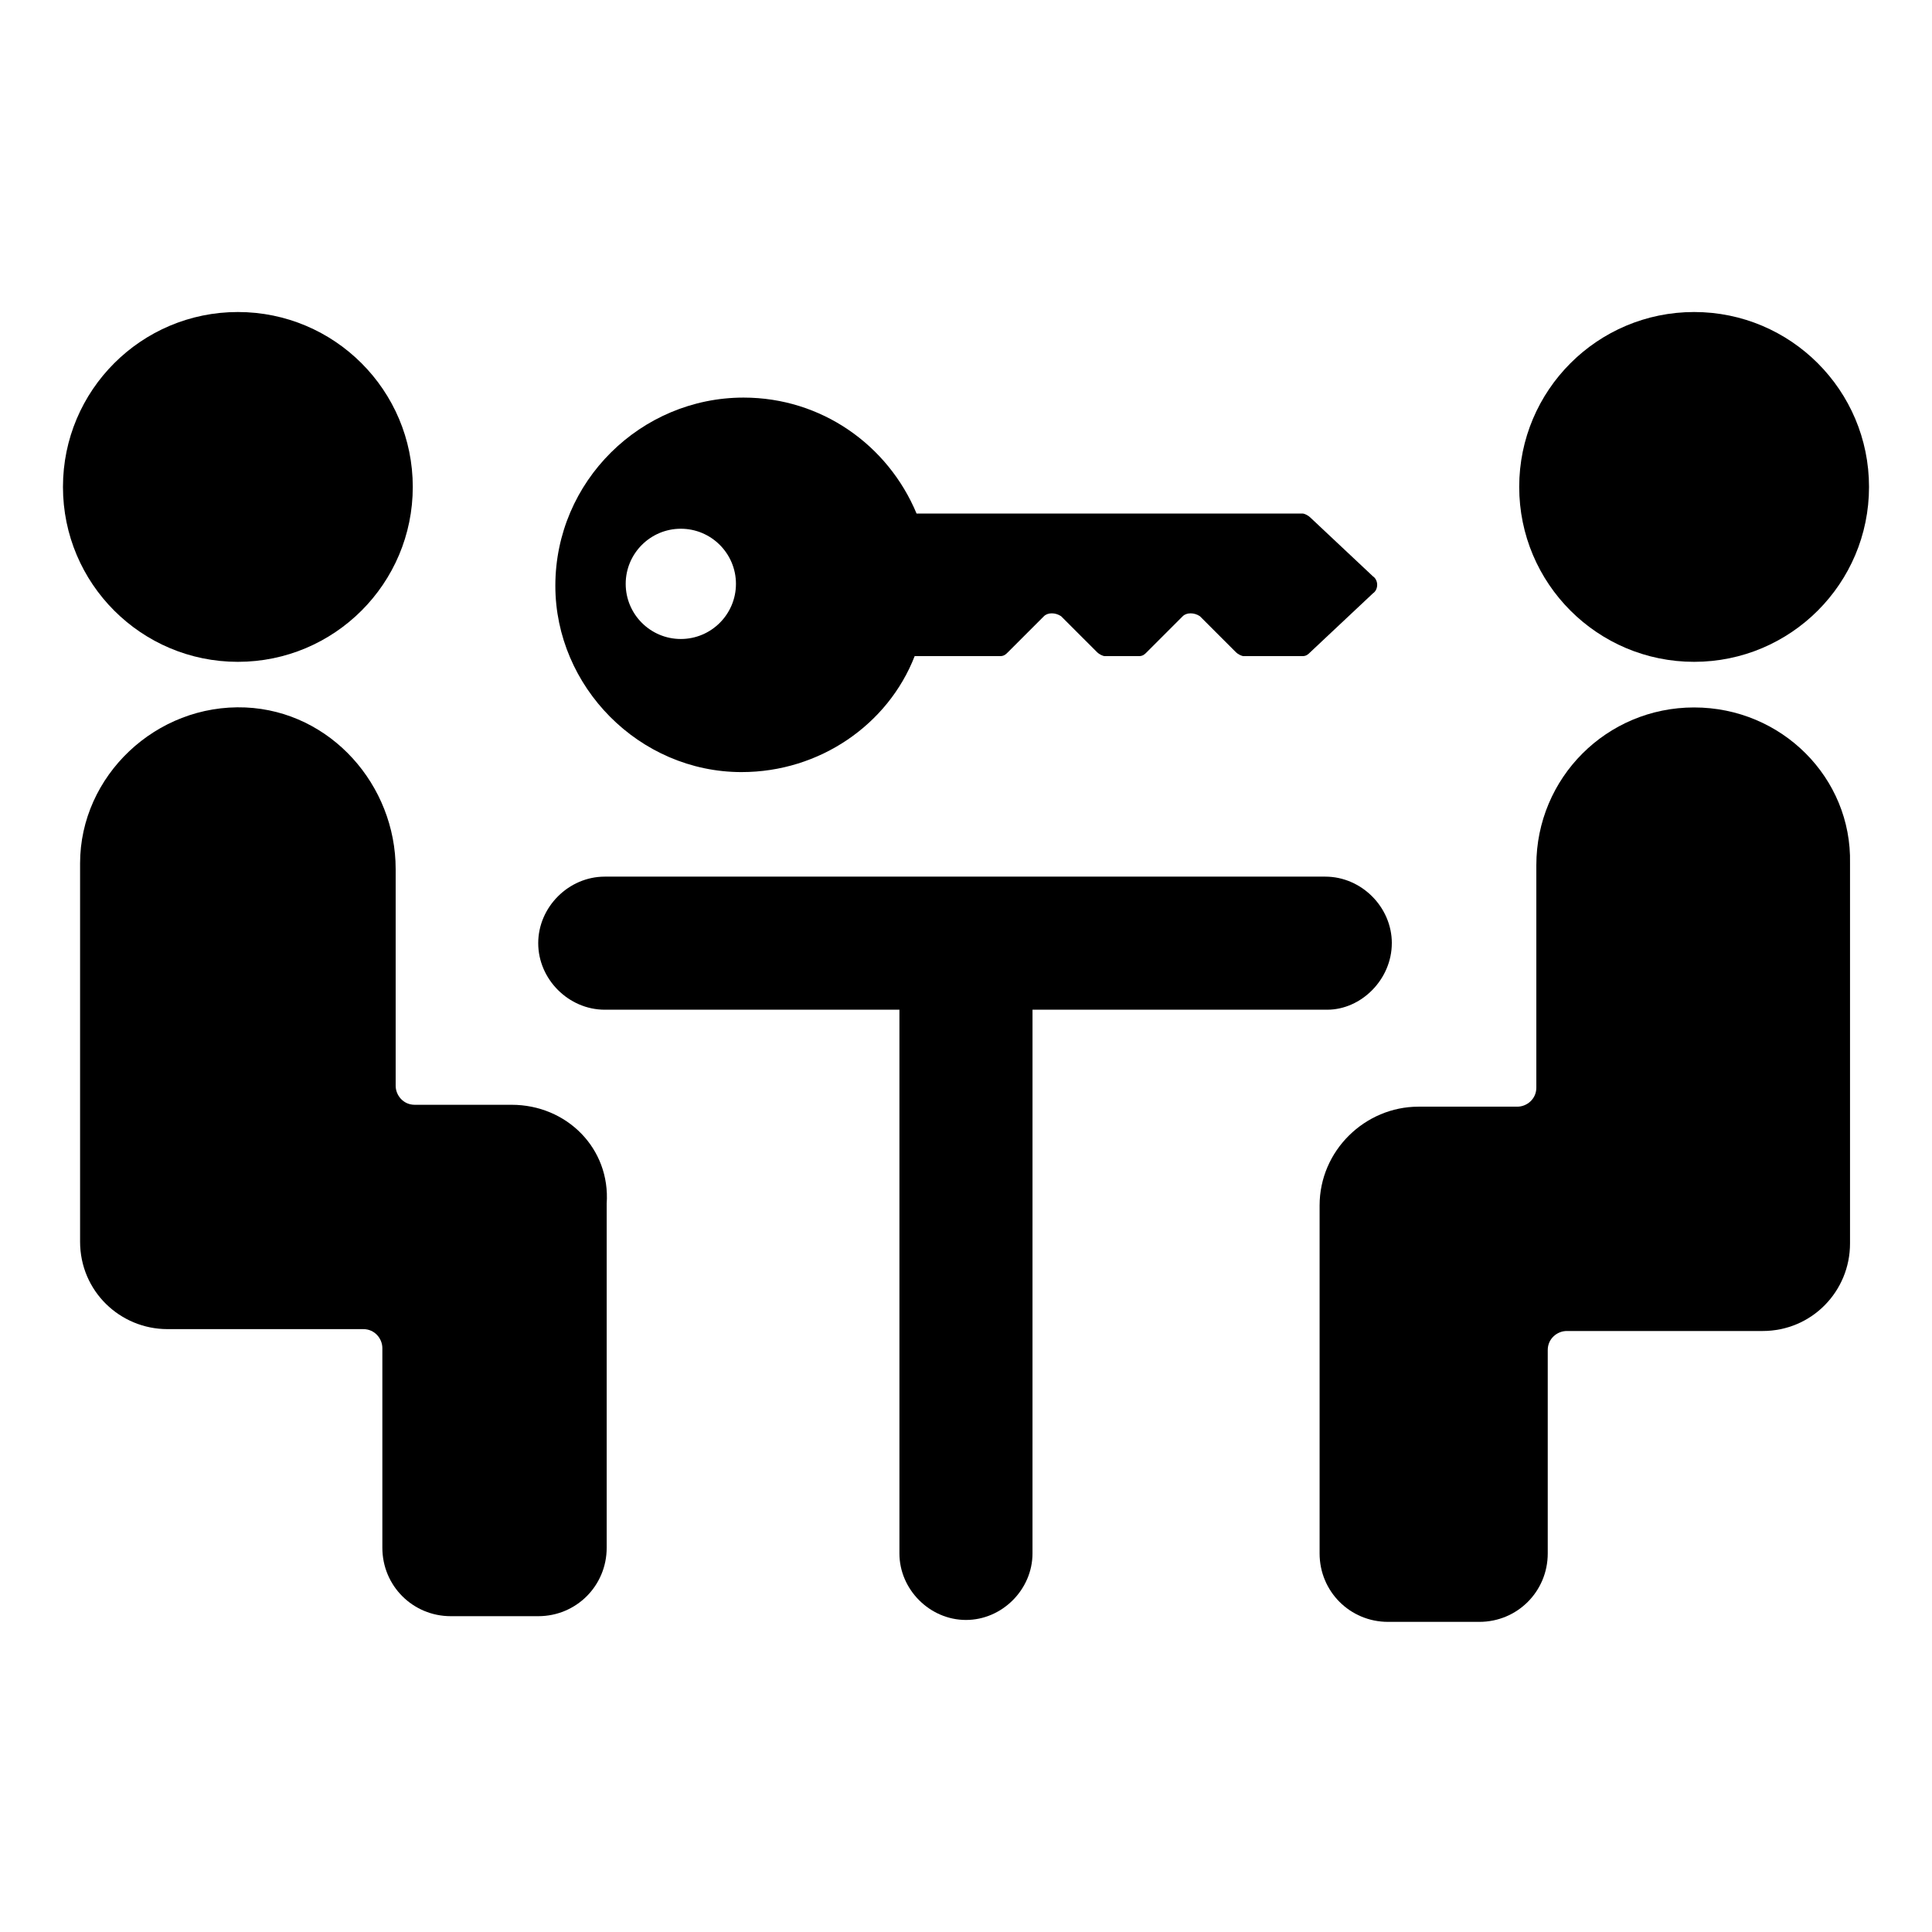 <?xml version="1.0" encoding="UTF-8"?>
<!-- Uploaded to: ICON Repo, www.svgrepo.com, Generator: ICON Repo Mixer Tools -->
<svg fill="#000000" width="800px" height="800px" version="1.1" viewBox="144 144 512 512" xmlns="http://www.w3.org/2000/svg">
 <g>
  <path d="m340.55 348.61c20.656 0 38.793-12.594 45.848-30.73h22.672c1.008 0 1.512-0.504 2.016-1.008l9.574-9.574c1.008-1.008 3.023-1.008 4.535 0l9.574 9.574c0.504 0.504 1.512 1.008 2.016 1.008h9.07c1.008 0 1.512-0.504 2.016-1.008l9.574-9.574c1.008-1.008 3.023-1.008 4.535 0l9.574 9.574c0.504 0.504 1.512 1.008 2.016 1.008h15.617c1.008 0 1.512-0.504 2.016-1.008l16.625-15.617c1.512-1.008 1.512-3.527 0-4.535l-16.625-15.617c-0.504-0.504-1.512-1.008-2.016-1.008h-102.29c-7.559-18.137-25.191-30.73-45.848-30.73-27.207 0-49.879 22.168-49.879 49.879 0.004 26.695 22.172 49.367 49.379 49.367zm-16.125-64.488c8.062 0 14.609 6.551 14.609 14.609 0 8.062-6.551 14.609-14.609 14.609-8.062 0-14.609-6.551-14.609-14.609 0-8.059 6.551-14.609 14.609-14.609z"/>
  <path d="m279.59 436.78h-25.695c-3.023 0-5.039-2.519-5.039-5.039v-57.434c0-22.168-17.129-41.816-39.801-42.824-23.68-1.008-43.832 18.137-43.832 41.312v100.26c0 13.098 10.578 23.176 23.176 23.176h51.891c3.023 0 5.039 2.519 5.039 5.039v52.898c0 10.078 8.062 18.137 18.137 18.137h23.176c10.078 0 18.137-8.062 18.137-18.137v-91.188c1.008-14.613-10.578-26.199-25.188-26.199z"/>
  <path d="m253.39 273.04c0 25.598-20.754 46.352-46.352 46.352-25.598 0-46.352-20.754-46.352-46.352 0-25.598 20.754-46.352 46.352-46.352 25.598 0 46.352 20.754 46.352 46.352"/>
  <path d="m592.96 331.48c-23.176 0-41.816 18.641-41.816 41.816v58.945c0 3.023-2.519 5.039-5.039 5.039h-26.199c-14.105 0-26.199 11.586-26.199 26.199v92.195c0 10.078 8.062 18.137 18.137 18.137h24.188c10.078 0 18.137-8.062 18.137-18.137v-53.906c0-3.023 2.519-5.039 5.039-5.039h51.891c13.098 0 23.176-10.578 23.176-23.176v-100.76c0.504-22.672-18.137-41.312-41.312-41.312z"/>
  <path d="m639.31 273.04c0 25.598-20.754 46.352-46.352 46.352-25.598 0-46.352-20.754-46.352-46.352 0-25.598 20.754-46.352 46.352-46.352 25.598 0 46.352 20.754 46.352 46.352"/>
  <path d="m512.85 393.95c0-9.574-8.062-17.633-17.633-17.633h-190.95c-9.574 0-17.633 8.062-17.633 17.633 0 9.574 8.062 17.633 17.633 17.633h78.09v144.09c0 9.574 8.062 17.633 17.633 17.633 9.574 0 17.633-8.062 17.633-17.633l0.004-144.09h78.09c9.066 0 17.129-8.062 17.129-17.633z"/>
 </g>
</svg>
